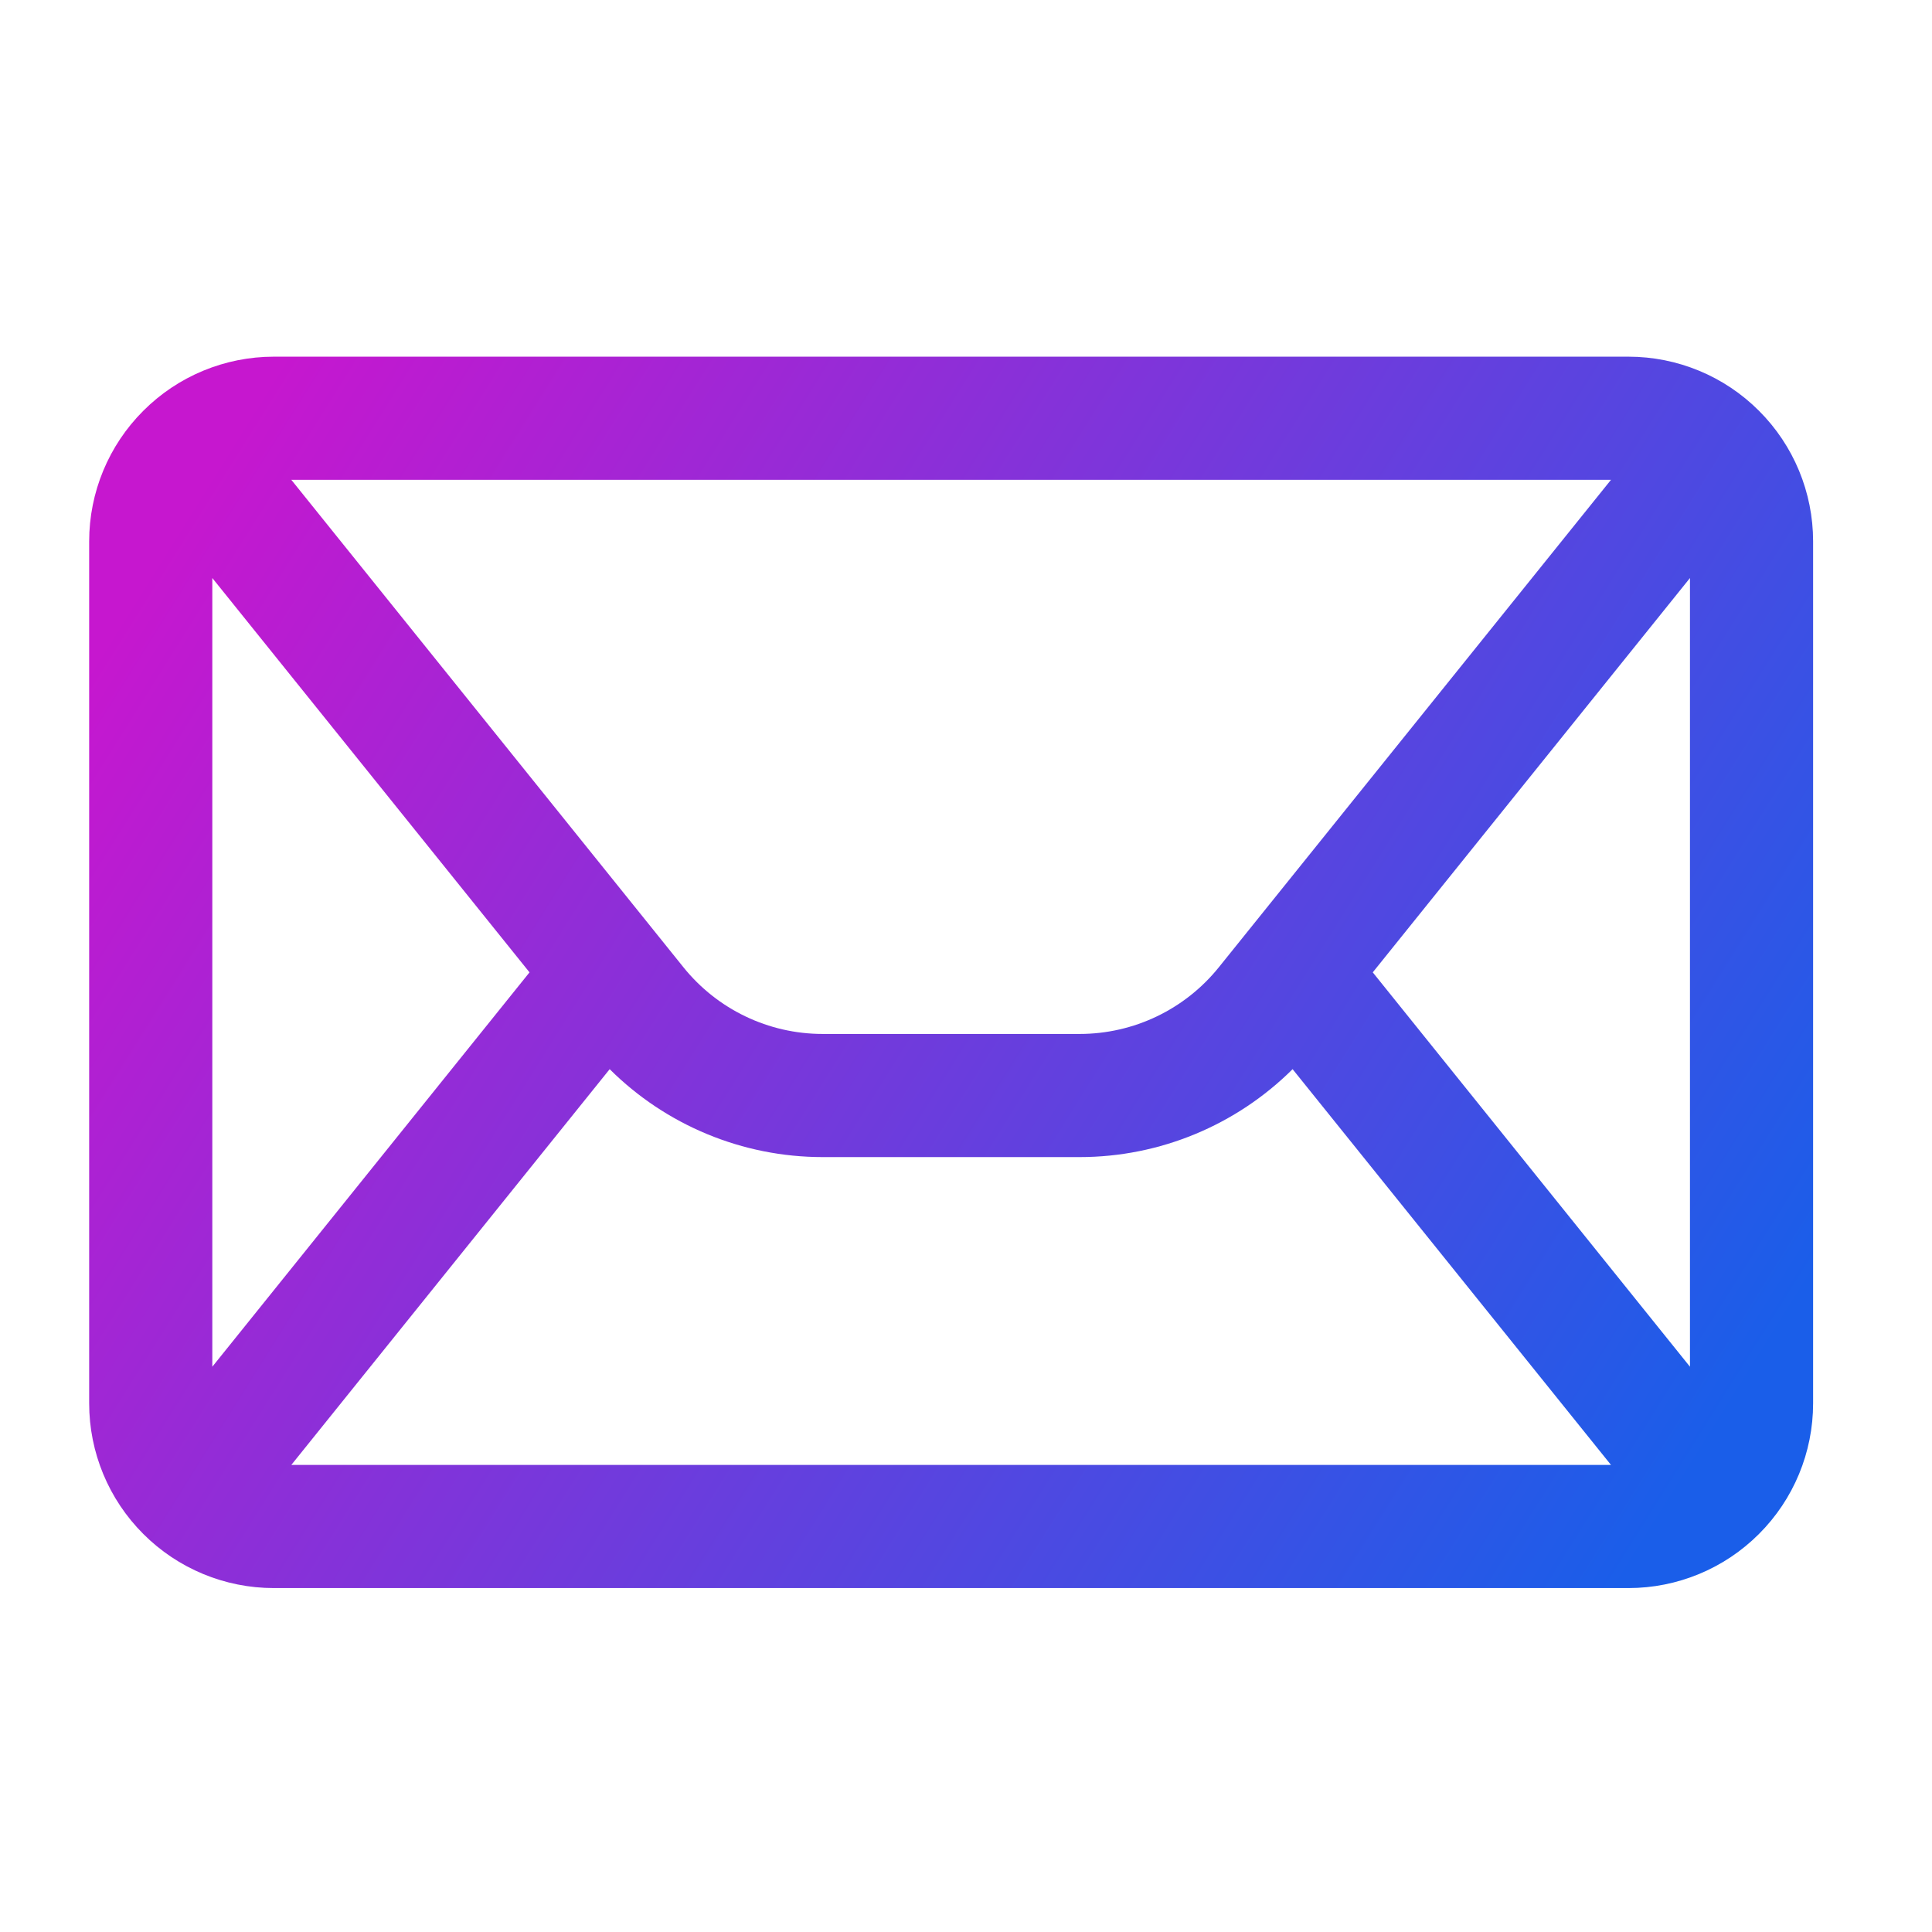 <svg width="65" height="65" viewBox="0 0 65 65" fill="none" xmlns="http://www.w3.org/2000/svg">
<path fill-rule="evenodd" clip-rule="evenodd" d="M61 18.214C61 16.565 60.345 14.985 59.179 13.821C58.015 12.655 56.435 12 54.786 12C44.754 12 19.246 12 9.214 12C7.565 12 5.985 12.655 4.821 13.821C3.655 14.985 3 16.565 3 18.214V47.214C3 48.863 3.655 50.444 4.821 51.608C5.985 52.774 7.565 53.429 9.214 53.429H54.786C56.435 53.429 58.015 52.774 59.179 51.608C60.345 50.444 61 48.863 61 47.214V18.214ZM20.512 35.971L9.801 49.286H54.2L43.488 35.971C41.595 37.853 39.024 38.929 36.323 38.929C33.715 38.929 30.285 38.929 27.677 38.929C24.976 38.929 22.403 37.853 20.512 35.971ZM7.143 45.982L17.815 32.714L7.143 19.447V45.982ZM46.185 32.714L56.857 45.982V19.447L46.185 32.714ZM9.801 16.143L22.993 32.542C24.135 33.961 25.856 34.786 27.677 34.786H36.323C38.144 34.786 39.865 33.961 41.007 32.542L54.2 16.143H9.801Z" fill="url(#paint0_linear_2167_25043)"/>
<defs>
<linearGradient id="paint0_linear_2167_25043" x1="14.296" y1="4.42" x2="65.189" y2="36.263" gradientUnits="userSpaceOnUse">
<stop stop-color="#C617CF"/>
<stop offset="1" stop-color="#1A5EE9"/>
</linearGradient>
</defs>
</svg>
